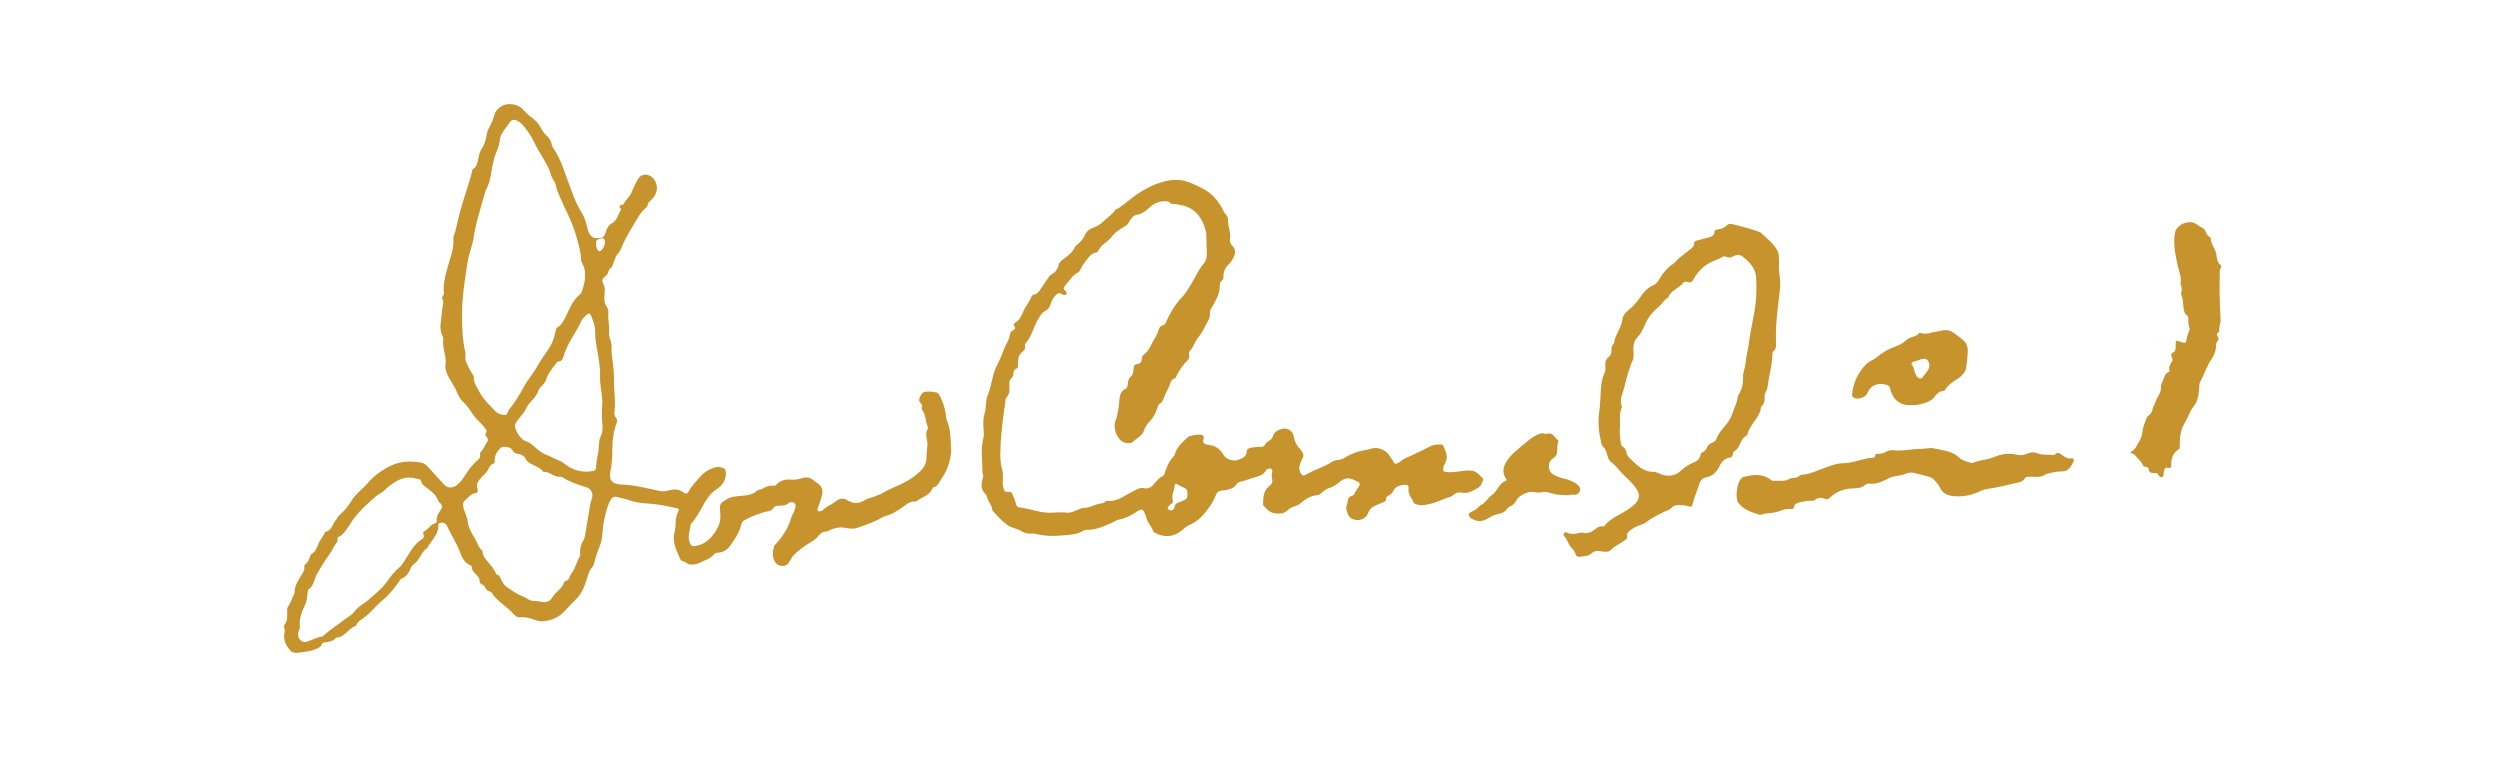 <?xml version="1.0" encoding="utf-8"?>
<!-- Generator: Adobe Illustrator 27.9.0, SVG Export Plug-In . SVG Version: 6.00 Build 0)  -->
<svg version="1.1" id="Layer_1" xmlns="http://www.w3.org/2000/svg" xmlns:xlink="http://www.w3.org/1999/xlink" x="0px" y="0px"
	 viewBox="0 0 612 185.4" style="enable-background:new 0 0 612 185.4;" xml:space="preserve">
<style type="text/css">
	.st0{fill:#C7932C;}
</style>
<g>
	<path class="st0" d="M232.8,109.5c0.2,2.5-0.7,5.4-2.5,8c-0.5,0.7-0.8,1.6-1.8,1.8c-0.1,0-0.2,0.1-0.2,0.2c-0.7,1.8-2.6,2.2-4,3.2
		c0,0-0.1,0.1-0.2,0.1c-1.5-0.2-2.4,0.9-3.5,1.6c-1.2,0.8-2.4,1.6-3.8,1.9c-0.4,0.1-0.7,0.3-1.1,0.5c-1.9,1.1-4,1.8-6.1,2.5
		c-0.7,0.2-1.5,0.1-2.2,0c-1.7-0.4-3.2-0.1-4.7,0.7c-0.1,0-0.2,0.1-0.2,0.1c-1.3-0.1-1.9,0.8-2.6,1.6c-0.5,0.5-1.1,0.8-1.7,1.2
		c-1.4,0.9-2.8,1.8-4,3.1c-0.5,0.6-0.8,1.4-1.3,2c-0.7,0.8-2.2,0.7-2.9-0.1c-1.1-1.3-0.9-2.7-0.5-4.2c0.1-0.2,0.2-0.4,0.4-0.5
		c1.7-1.9,3.1-4,3.8-6.5c0.3-0.9,0.9-1.6,1-2.5c0-0.4,0.2-0.8-0.3-1.1c-0.4-0.2-0.9-0.3-1.3,0c-0.7,0.7-1.6,0.7-2.5,0.7
		c-0.6,0-1.1,0.2-1.4,0.7c-0.2,0.3-0.5,0.5-0.9,0.6c-2.1,0.4-4.1,1.2-6,2.2c-0.4,0.2-0.7,0.5-0.8,1c-0.5,2.1-1.7,3.8-2.9,5.5
		c-0.7,0.9-1.7,1.4-2.8,1.5c-0.4,0-0.7,0.1-1,0.4c-0.5,0.6-1.1,1-1.8,1.3c-1.1,0.4-2.1,1.2-3.5,1.2c-0.5,0-0.9,0-1.3-0.3
		c-0.3-0.2-0.6-0.4-1-0.5c-0.2-0.1-0.5-0.1-0.6-0.4c-0.9-2.1-2.1-4.1-1.5-6.6c0.2-0.8,0.3-1.6,0.3-2.4c0-0.9,0.2-1.9,0.6-2.7
		c0.3-0.5,0.2-0.8-0.4-0.9c-1.8-0.4-3.6-0.8-5.5-1s-4-0.2-5.9-0.9c-1-0.4-2-0.5-3-0.8c-0.9-0.3-1.4,0.1-1.8,0.8
		c-0.9,1.7-1.2,3.5-1.6,5.3c-0.4,2-0.2,4-1,5.9c-0.5,1.3-1,2.6-1.3,4c-0.1,0.5-0.4,1.1-0.8,1.5c-0.6,0.7-0.7,1.6-1,2.4
		c-0.6,2-1.4,4-3,5.4c-0.7,0.7-1.4,1.4-2.1,2.2c-1.6,1.9-3.6,2.8-6,2.9c-0.6,0-1.2-0.2-1.8-0.4c-1.1-0.4-2.2-0.7-3.5-0.6
		c-0.8,0.1-1.3-0.5-1.7-0.9c-1.2-1.4-2.8-2.3-4.1-3.7c-0.4-0.4-0.8-0.8-1-1.2c-0.1-0.3-0.3-0.4-0.6-0.5c-0.6-0.2-1-0.5-1.2-1.1
		c-0.1-0.3-0.4-0.5-0.7-0.6c-0.4-0.2-0.6-0.5-0.6-0.9c0-0.7-0.4-1.1-0.9-1.6s-1-1-1-1.7c0-0.2-0.1-0.4-0.3-0.5
		c-1.6-0.6-2.2-2.2-2.7-3.5c-0.8-2.1-2.1-4-3-6c-0.3-0.8-1-1.1-1.7-0.9c-0.3,0.1-0.6,0.2-0.5,0.6c0.1,1.6-0.9,2.8-1.7,4
		c-0.3,0.5-0.7,0.9-0.9,1.4c0,0.1,0,0.1-0.1,0.1c-1.5,1-1.8,3-3.3,4c-0.4,0.3-0.6,0.6-0.8,1.1c-0.4,1-1,1.9-2.1,2.4
		c-0.3,0.1-0.5,0.3-0.6,0.6c-1.2,1.7-2.5,3.4-4.1,4.7c-1.5,1.2-2.7,2.8-4.2,4c-0.8,0.7-2,1.1-2.3,2.2c0,0,0,0.1-0.1,0.1
		c-1.8,0.6-2.6,2.7-4.7,2.9c-0.1,0-0.2,0-0.2,0.1c-0.8,0.9-1.9,0.9-2.9,1.1c-0.3,0.1-0.5,0.2-0.6,0.5c-0.1,0.6-0.6,0.7-1,0.9
		c-1.6,0.8-3.2,0.9-4.9,1.1c-0.9,0.1-1.5-0.2-2.1-1c-1-1.3-1.4-2.6-1-4.2c0.1-0.3-0.1-0.6-0.1-0.9c-0.1-0.3-0.1-0.5,0-0.7
		c0.9-1.1,0.7-2.3,0.7-3.5c0-0.3,0-0.7,0.2-1c0.7-0.8,0.8-1.9,1.4-2.8c0.1-0.2,0.2-0.4,0.2-0.6c0-2,1.2-3.4,2.1-5
		c0.2-0.4,0.4-0.7,0.3-1.2c-0.1-0.3,0-0.5,0.2-0.7c0.6-0.5,1-1.2,1.2-2c0.1-0.2,0.2-0.5,0.4-0.6c1-0.6,1.3-1.6,1.7-2.6
		c0.4-1,1.2-1.7,1.5-2.6c0-0.1,0.1-0.2,0.2-0.2c1.6-0.4,1.7-2,2.6-3c0.3-0.4,0.5-0.9,0.9-1.2c1.3-1.1,2.2-2.4,3.1-3.8
		c1-1.5,2.5-2.5,3.6-3.8c1.6-1.9,3.5-3.3,5.8-4.4c2.5-1.2,5-1.2,7.6-0.7c0.4,0.1,0.7,0.3,1.1,0.6c1.5,1.6,2.9,3.2,4.4,4.8
		c0.9,0.9,2.1,0.8,3.1,0c1.5-1.2,2.2-3,3.4-4.4c0.4-0.4,0.7-0.8,1.1-1.2c0.6-0.5,1.4-1,1.1-2c-0.1-0.2,0.2-0.4,0.3-0.6
		c0.7-0.7,0.9-1.6,1.5-2.4c0.3-0.4,0.1-0.8-0.2-1.2c-0.2-0.2-0.4-0.6-0.2-0.8c0.5-0.6,0.1-0.9-0.2-1.3c-0.8-1.2-2.1-2.1-2.9-3.3
		c-0.7-1.1-1.5-2.3-2.4-3.1c-1-0.9-1.4-2.1-1.9-3.2c-0.9-1.8-2.3-3.3-2.5-5.4v-0.1c0.5-2.3-0.8-4.4-0.5-6.6c0-0.2,0-0.5-0.1-0.7
		c-1.1-2-0.3-4.1-0.2-6.2c0-1.1,0.7-2.2,0-3.3c0-0.1,0-0.2,0-0.2c0.7-0.6,0.4-1.4,0.4-2.1c0.1-2.5,0.9-4.9,1.6-7.3
		c0.5-1.5,0.9-3.1,0.8-4.7c-0.1-0.9,0.5-1.7,0.6-2.6c0.3-1.4,0.7-2.7,1-4.1c0.9-3.4,2.2-6.7,3-10.1c0-0.2,0.1-0.4,0.3-0.5
		c0.9-0.6,1-1.6,1.2-2.6c0.2-0.9,0.4-1.7,0.9-2.4c0.6-0.9,0.9-2,1.1-3.1c0.1-0.7,0.3-1.3,0.6-1.9c0.6-1,1-2,1.3-3.1
		c0.4-1.5,1.9-2.6,3.4-2.7c1.6-0.1,2.9,0.4,3.9,1.6c0.7,0.8,1.6,1.5,2.4,2.1c0.5,0.4,0.9,0.8,1.2,1.3c0.6,0.9,1.1,2,1.9,2.7
		c0.7,0.6,1.2,1.4,1.3,2.4c0.1,0.3,0.3,0.6,0.5,0.9c1.5,2.2,2.3,4.7,3.2,7.2c1.1,2.9,2,5.9,3.7,8.5c0.6,1,0.9,2.1,1.2,3.2
		c0.1,0.5,0.2,0.9,0.4,1.4c0.3,0.9,1.1,1.5,1.7,1.5c1.9,0,2-0.1,2.5-1.5c0.3-1,0.7-1.7,1.6-2.2c1.2-0.7,1.4-2.1,2.1-3.2
		c0-0.1,0-0.3,0-0.3c-0.7-0.6-0.2-0.9,0.4-1c0.1,0,0.3-0.1,0.3-0.2c0.5-1.1,1.5-1.7,1.9-2.8c0.5-1.1,1-2.3,1.6-3.3
		c0.4-0.7,1.3-1.2,2.2-1c1.1,0.2,1.8,1,2.2,2c0.6,1.7-0.1,3.1-1.3,4.3c-0.4,0.3-0.7,0.6-0.8,1.2c0,0.2-0.1,0.3-0.2,0.4
		c-1.5,1.2-2.4,3-3.3,4.5c-0.8,1.3-1.6,2.7-2.3,4.1c-0.5,1.1-0.7,2.1-1.6,3c-0.4,0.4-0.5,1.1-0.8,1.7c-0.3,0.7-0.3,1.4-1.1,1.9
		c-0.1,0.1-0.2,0.3-0.2,0.4c-0.1,0.6-0.4,1.1-0.9,1.4c-0.7,0.5-0.8,1.1-0.4,1.8c0.4,0.7,0.4,1.4,0.3,2.3c-0.1,1.2-0.2,2.3,0.6,3.4
		c0.5,0.7,0.3,1.6,0.3,2.4c0.1,1.4,0.3,2.7,0.2,4.1c0,0.5,0.1,1,0.3,1.5c0.4,0.9,0.3,1.9,0.3,2.9c0.2,2.1,0.6,4.2,0.6,6.4
		c-0.1,2.8,0.5,5.6,0.1,8.4c-0.1,0.5,0.1,1,0.4,1.4c0.3,0.3,0.3,0.7,0.2,1.1c-0.8,2.1-1.1,4.2-1.1,6.5c0,1.9-0.1,3.8-0.5,5.6
		c-0.4,2,0.5,3,2.5,3.1c3.3,0.1,6.4,0.9,9.6,1.6c0.6,0.1,1.1,0.1,1.7,0c1.5-0.5,2.9-0.6,4.2,0.4c0.5,0.4,0.9,0.2,1.2-0.3
		c0.7-1.4,1.9-2.5,2.9-3.7c1-1.1,2.2-1.8,3.6-2.2c0.7-0.2,1.3,0,2,0.2c0.5,0.2,0.5,0.6,0.6,1c0.1,1.8-0.8,3.2-2.2,4.1
		c-1.9,1.2-2.8,3-3.8,4.8c-0.7,1.2-1.4,2.4-2.3,3.5c-0.1,0.1-0.3,0.2-0.3,0.4c-0.2,1.5-0.9,3-0.2,4.6c0.2,0.5,0.6,0.8,1.1,0.7
		c1.3-0.2,2.4-0.6,3.5-1.6s1.8-2.1,2.4-3.4c0.5-1.1,0.5-2.2,0.4-3.4c-0.2-1.9,0-2.1,1.6-3.1c1.4-0.8,2.9-0.7,4.4-0.9
		c1-0.1,2-0.3,2.8-1c0.3-0.3,0.7-0.4,1.1-0.5c0.1,0,0.1,0,0.2,0c1-0.7,2-1,3.2-0.9c0.3,0,0.5-0.3,0.7-0.5c0.9-0.8,2-1.1,3.1-1
		c0.9,0.1,1.9,0,2.8-0.3c1.1-0.4,2.2-0.3,3.1,0.6c0.2,0.2,0.5,0.3,0.7,0.5c1.3,0.8,1.6,2,1.1,3.5c-0.3,0.9-0.5,1.8-0.9,2.6
		c-0.1,0.2-0.1,0.5,0,0.7c0.2,0.3,0.5,0.2,0.8,0.1c0.1,0,0.2,0,0.3-0.1c0.9-1,2.2-1.4,3.2-2.2c1-0.8,2-1,3-0.3
		c1.4,0.8,2.6,0.9,4.1,0c0.9-0.6,2.1-0.7,3.1-1.2c0.3-0.2,0.7-0.2,1-0.4c2.8-1.7,6-2.5,8.5-4.6c1.2-1,2.6-2.2,2.6-4.1
		c0-1,0.1-2,0.2-2.9c0-0.4,0.1-0.7,0-1.1c-0.2-1.1-0.5-2.1,0.1-3.2c0.1-0.1,0.1-0.4,0-0.6c-0.6-1.3-0.4-2.8-1.3-4
		c-0.2-0.3-0.2-0.5-0.1-0.8c0.1-0.3,0-0.6-0.2-0.8c-0.5-0.4-0.6-0.9-0.4-1.4c0.3-0.7,0.6-1.4,1.5-1.5s1.8,0,2.7,0.2
		c0.4,0.1,0.5,0.4,0.7,0.7c1,1.8,1.5,3.8,1.7,5.9C232.6,104.6,232.7,106.7,232.8,109.5z M143.2,67.5c0.1-1-0.1-2-0.6-2.9
		c-0.2-0.4-0.4-0.8-0.4-1.2c0.1-1.4-0.4-2.6-0.7-4c-0.6-2.5-1.5-4.9-2.6-7.2c-0.6-1.2-1.2-2.5-1.7-3.7c-0.5-1.1-1-2.2-1.2-3.4
		c-0.1-0.3-0.2-0.6-0.4-0.8c-0.4-0.6-0.7-1.3-0.9-2c-0.2-0.6-0.4-1.2-0.7-1.7c-1.1-2.1-2.5-4.1-3.5-6.3c-0.7-1.4-1.7-2.7-2.7-3.9
		c-0.3-0.3-0.7-0.6-1.1-0.8c-0.9-0.5-1.6-0.3-2.1,0.6c-0.2,0.4-0.5,0.7-0.7,1c-0.8,1-1.5,2-1.6,3.4c-0.1,1-0.5,2-0.9,2.9
		c-0.2,0.5-0.4,1.1-0.5,1.6c-0.7,2.4-0.6,5-1.9,7.3c0,0.1,0,0.2-0.1,0.2c-1.1,3.9-2.4,7.8-3,11.8c-0.3,1.9-1.1,3.7-1.4,5.6
		c-0.7,4.3-1.4,8.7-1.4,13.1c0,3.1,0.1,6.1,0.8,9.1c0.2,0.8-0.2,1.7,0.2,2.4c0.5,1,0.9,2,1.5,2.9c0.2,0.3,0.4,0.5,0.4,0.8
		c-0.1,1.5,0.8,2.5,1.4,3.7c1,1.9,2.6,3.3,4,4.8c0.6,0.6,1.5,0.7,2.2,0.8c0.6,0.1,0.6-0.7,0.9-1.1c0,0,0,0,0-0.1
		c1.5-1.8,2.8-3.9,3.9-6c0.9-1.6,2.1-2.9,3-4.5c0.8-1.5,1.8-2.8,2.7-4.2c1-1.4,1.6-2.9,1.9-4.6c0.1-0.4,0.2-0.8,0.5-1
		c1-0.6,1.5-1.6,2-2.6c0.9-1.8,1.5-3.6,3-5c0.4-0.4,0.9-0.7,1-1.3C142.9,69.9,143.3,68.7,143.2,67.5z M123.6,109.4
		c-0.6-0.1-1,0.1-1.4,0.6c-0.7,0.8-1.1,1.6-1.1,2.7c0,0.3,0.1,0.7-0.3,0.8c-0.7,0.2-1,0.8-1.3,1.4c-0.3,0.7-0.9,1.2-1.4,1.7
		c-0.8,0.9-1.7,1.7-1.2,3.1c0.1,0.4,0.1,0.9-0.4,1c-1.2,0.1-1.8,1.1-2.7,1.8c-0.5,0.4-0.5,0.9-0.4,1.5c0.2,1.3,1,2.4,1.1,3.7
		c0.2,1.6,1,2.9,1.8,4.2c0.6,1,0.8,2.2,1.8,2.9c0,1.1,0.6,1.9,1.2,2.6c0.9,1,1.7,1.9,2.2,3.2c1,0.2,1,1.1,1.4,1.7
		c0.3,0.4,0.5,0.9,0.9,1.2c1.4,1,2.8,2,4.4,2.6c0.8,0.3,1.4,1,2.3,1c0.7,0,1.4,0.1,2,0.2c1.3,0.3,2.2-0.1,2.8-1.2
		c0.8-1.3,2.4-2,2.8-3.6c0-0.1,0.3-0.2,0.4-0.3c0.6-0.1,0.8-0.5,1-1.1c0.1-0.3,0.3-0.6,0.5-0.9c0.9-1.2,1.2-2.8,2-4.1
		c0.1-0.2,0-0.4,0-0.7c0-0.9,0.1-1.9,0.6-2.7c0.4-0.6,0.6-1.3,0.7-2.1c0.4-2.4,0.8-4.8,1.2-7.2c0.1-0.4,0.2-0.8,0.3-1.1
		c0.6-1.4,0-2.7-1.5-3.1c-1.9-0.6-3.8-1.2-5.5-2.3c-0.2-0.1-0.4-0.2-0.6-0.2c-1.6,0.2-2.6-1.3-4.1-1.2c-0.1,0-0.2-0.1-0.3-0.2
		c-0.4-0.7-1.2-0.9-1.9-1.3s-1.7-0.7-2.1-1.5c-0.5-0.9-1.1-1.3-2.1-1.4c-0.5-0.1-0.9-0.3-1.2-0.8
		C125.3,109.8,124.6,109.4,123.6,109.4z M99.9,116.9c-1.8,0.1-3.4,1.1-5,2.4c-0.4,0.3-0.8,0.8-1.2,1.1c-0.6,0.4-1.3,0.7-1.8,1.2
		c-2.2,1.9-4.4,3.9-6,6.4c-0.9,1.3-1.6,2.8-3.1,3.5c-0.1,0-0.2,0.1-0.2,0.2c0.3,1-0.6,1.5-0.9,2.2c-0.5,1.1-1.2,2-1.9,3
		c-0.8,1.2-1.6,2.5-2.3,3.8c-0.6,1.2-0.7,2.8-2,3.6c-0.2,0.1-0.1,0.5-0.2,0.7c-0.1,1-0.1,2-0.6,3c-0.8,1.7-1.5,3.4-1.3,5.3
		c0.1,0.5-0.3,1.1-0.4,1.6c-0.3,1.3,0.9,2.6,2.1,2.2c1.3-0.4,2.4-1.1,3.8-1.3c0.1,0,0.3-0.1,0.4-0.3c1.7-1.5,3.6-2.7,5.4-4.1
		c0.7-0.5,1.5-0.9,2-1.6c1-1.4,2.6-2.1,3.9-3.3s2.8-2.3,3.9-3.8c1-1.4,2-2.8,3.4-3.9c0.3-0.2,0.4-0.6,0.7-0.9c1.5-2.1,2.5-4.6,4.8-6
		c0.4-0.2,0.4-0.6,0.3-1c-0.1-0.3-0.2-0.6,0.1-0.8c1-0.5,1.6-1.7,2.7-2c0.2-0.1,0.4-0.1,0.4-0.5c-0.1-1.1,0.4-2,1-2.8
		c0.5-0.6,0.4-1.1-0.1-1.6c-0.3-0.2-0.5-0.5-0.6-0.8c-0.5-1.3-1.6-2.1-2.6-2.9c-0.6-0.5-1.3-0.8-1.5-1.7c0-0.3-0.3-0.4-0.5-0.5
		C101.7,117.1,100.9,116.9,99.9,116.9z M145.7,81.5c0.1-1.6-0.5-2.9-1-4.2c-0.3-0.7-0.6-0.7-1.1-0.2c-0.5,0.4-0.9,0.8-1.2,1.3
		c-1.3,3-3.5,5.5-4.4,8.7c-0.2,0.7-0.4,1.4-1.4,1.4c-0.2,0-0.3,0.3-0.5,0.5c-0.9,1.2-1.9,2.3-2.4,3.9c-0.2,0.6-0.6,1.1-1.1,1.6
		c-0.3,0.3-0.5,0.5-0.7,0.9c-0.4,1.2-1.2,2.2-2,3c-0.6,0.6-1,1.3-1.3,2c-0.1,0.2-0.3,0.4-0.4,0.6c-0.6,0.8-1.3,1.6-1.9,2.5
		c-0.2,0.3-0.3,0.7-0.2,1.1c0.3,1.2,1,2.3,2,3.1c0.4,0.3,1,0.4,1.5,0.7c1.5,1,2.5,2.4,4.3,3c1,0.4,2,1,3.1,1.4
		c0.3,0.1,0.6,0.3,0.9,0.5c2.1,1.8,4.5,2.5,7.3,2c0.4-0.1,0.7-0.3,0.7-0.7c0-1.4,0.4-2.8,0.6-4.2c0.2-1.2,0-2.6,0.6-3.7
		c0.4-0.8,0.4-1.6,0.4-2.5c-0.2-1.6-0.2-3.2-0.1-4.8c0.1-1,0-2-0.1-2.9c-0.2-1.6-0.5-3.1-0.4-4.7c0.1-1.2-0.2-2.5-0.3-3.7
		C146.3,85.9,145.7,83.7,145.7,81.5z M148.1,59.3c0-0.8-0.3-1.1-1.1-0.9c-0.5,0.1-1,0.3-1.1,0.9c0,0.8,0,1.5,0.6,2.1
		c0.2,0.2,0.5,0.1,0.7-0.1C147.7,60.7,148.1,60.1,148.1,59.3z"/>
	<path class="st0" d="M285.7,49.3c-1.7-0.2-3.1,0.4-4.3,1.5c-0.9,0.8-1.8,1.6-3.2,1.8c-0.9,0.2-1.5,1.1-1.9,1.9
		c-0.3,0.5-0.6,0.8-1.1,1c-1.1,0.7-2.2,1.3-3,2.4c-0.4,0.6-1.1,1.1-1.7,1.6c-0.7,0.5-1.2,1.1-1.6,1.8c-0.1,0.2-0.3,0.5-0.5,0.5
		c-1.5,0.2-2.1,1.6-2.9,2.5c-0.5,0.6-0.8,1.3-1.2,2c-0.1,0.1-0.1,0.2-0.2,0.3c-1.6,0.7-2.4,2.3-3.5,3.5c-0.3,0.4-0.3,0.7,0.1,1
		c0.3,0.2,0.6,0.6,0.3,0.9c-0.3,0.4-0.7,0.2-1.1,0c-0.6-0.4-1-0.2-1.4,0.2c-0.6,0.6-1,1.3-1.3,2.2c-0.2,0.8-0.6,1.3-1.3,1.7
		c-0.8,0.4-1.2,1.1-1.7,1.9c-1.2,2-1.6,4.3-3.1,6c-0.1,0.1-0.2,0.3-0.2,0.5c0.3,0.9-0.3,1.3-0.8,1.8c-0.9,0.8-0.9,1.9-0.9,3
		c0,0.5,0,0.8-0.5,1c-0.4,0.2-0.6,0.5-0.6,1s-0.2,1.1-0.6,1.4c-0.4,0.3-0.4,0.8-0.4,1.3c0,1.2,0.2,2.4-0.8,3.4
		c-0.1,0.1-0.1,0.2-0.1,0.3c-0.6,4.1-1.2,8.3-1.3,12.5c-0.1,1.6,0,3.1,0.4,4.7c0.5,1.4-0.1,3,0.3,4.4c0.3,1,0.4,1.2,1.4,1.1
		c0.4,0,0.7,0.1,0.8,0.5c0.3,0.8,0.7,1.5,0.9,2.4c0.1,0.5,0.3,0.8,0.8,0.9c2.7,0.3,5.3,1.5,8.1,1.3c1.2-0.1,2.4-0.1,3.7,0
		c1.1,0.1,2.2-0.7,3.3-1c0.2-0.1,0.3-0.2,0.5-0.2c1.5,0.2,2.7-0.8,4.1-1c0.5-0.1,1.1-0.1,1.5-0.6c0.1-0.1,0.2-0.1,0.3-0.1
		c2.7,0.3,4.5-1.5,6.7-2.5c0.8-0.4,1.5-0.8,2.4-0.6c0.9,0.2,1.6-0.1,2.3-0.9c0.7-0.8,1.3-1.7,2.3-2.1c0.3-0.1,0.3-0.4,0.4-0.7
		c0.5-1.5,1.1-2.9,2.2-4.1c0.1-0.1,0.3-0.3,0.3-0.5c0.5-1.8,1.9-3,3.2-4.2c0.4-0.4,3-0.8,3.5-0.5s0.4,0.7,0.3,1.1
		c-0.2,0.7,0.1,1.1,0.8,1.2c0.1,0,0.2,0.1,0.3,0.1c1.8,0.1,3,1,3.9,2.6c0.5,0.9,2.4,1.5,3.4,1.1s2.1-0.6,2.2-2.1
		c0-0.6,0.5-0.8,1.1-0.9c0.8-0.1,1.5-0.3,2.3-0.2c0.5,0,0.9-0.1,1.1-0.6c0.2-0.4,0.6-0.7,1-0.9c0.5-0.3,0.8-0.7,1-1.3
		c0.2-0.9,1.6-1.7,2.8-1.7c1,0,2,0.8,2.2,1.9c0.2,1.3,0.8,2.4,1.7,3.3c0.6,0.7,0.9,1.4,0.4,2.2c-0.3,0.5-0.4,1-0.6,1.5
		c-0.2,0.6-0.2,1.2,0.1,1.8c0.5,1,0.7,1,1.7,0.4c0.9-0.5,1.8-0.9,2.8-1.3c0.9-0.4,1.9-0.8,2.7-1.3c0.6-0.4,1.3-0.8,2.1-0.8
		c0.9-0.1,1.5-0.5,2.2-0.9c1-0.6,2.1-1,3.3-1.3c1-0.2,2.1-0.4,3.1-0.7c1.1-0.3,3.1,0.6,3.7,1.5c0.4,0.7,0.9,1.2,1.3,2
		c0.3,0.6,0.9,0.2,1.3,0c0.6-0.4,1-0.9,1.7-1.1c1.9-0.9,3.8-1.7,5.6-2.7c0.9-0.5,1.8-0.6,2.8-0.6c0.4,0,0.7,0.1,0.8,0.5
		c0.6,1.4,1.2,2.7,0.3,4.2c0,0,0,0.1-0.1,0.2c-0.7,1.7-0.5,1.8,1.3,1.9c1.7,0,3.4-0.5,5.1-0.4c1.3,0,2.1,1,2.9,1.8
		c0.3,0.2,0.1,0.6,0,1c-0.3,0.7-0.7,1.3-1.4,1.6c-1.1,0.6-2.2,1.3-3.7,1c-0.8-0.2-1.6,0.1-2.2,0.7c-0.6,0.5-1.5,0.5-2.2,0.9
		c-1.5,0.6-3,1.2-4.6,1.4c-0.7,0.1-1.3,0.1-1.9-0.1c-0.4-0.1-0.8-0.2-0.9-0.6c-0.4-1-1.3-1.8-1.2-3.1c0.1-1-0.2-1.2-1.2-1.1
		c-1.1,0.1-2.1,0.5-2.6,1.6c-0.2,0.4-0.5,0.7-0.9,0.9c-0.5,0.2-0.8,0.5-0.8,1c0,0.4-0.3,0.6-0.6,0.7c-0.7,0.3-1.4,0.6-2.1,0.9
		s-1.3,0.8-1.6,1.6c-0.6,1.8-2.6,2.4-4.2,1.5c-0.8-0.5-1-1.4-1.2-2.2c-0.2-0.7,0.3-1.3,0.3-2c0.1-0.8,0.5-1.2,1.2-1.4
		c0.1,0,0.3-0.2,0.4-0.3c0.3-0.7,0.8-1.4,1.2-2c0.3-0.4,0.2-0.8-0.2-1c-1.2-0.6-2.3-1.3-3.7-0.6c-0.3,0.2-0.6,0.3-0.9,0.6
		c-0.8,0.7-1.6,1.2-2.6,1.5c-0.8,0.2-1.4,0.9-2.1,1.4c-0.2,0.1-0.3,0.3-0.6,0.3c-1.8,0.1-3.2,1.1-4.5,2.2c-0.2,0.2-0.5,0.3-0.8,0.4
		c-0.8,0.2-1.6,0.6-2.2,1.2c-0.8,0.7-1.7,0.8-2.7,0.7c-1.3-0.1-2.1-0.8-2.9-1.7c-0.2-0.2-0.3-0.3-0.3-0.6c0-1.7,0.1-3.3,1.6-4.5
		c0.6-0.4,0.8-1,0.6-1.8c-0.1-0.5-0.1-1,0-1.5c0.1-0.3,0.1-0.6-0.2-0.8c-0.3-0.2-0.6-0.1-0.9,0c-0.1,0.1-0.2,0.1-0.3,0.2
		c-0.8,1.6-2.5,1.7-4,2.2c-0.8,0.3-1.7,0.6-2.6,0.8c-0.2,0.1-0.4,0.1-0.5,0.3c-0.9,1.5-2.4,1.6-3.9,1.8c-0.8,0.1-1.1,0.4-1.4,1.2
		c-0.8,2-2.1,3.7-3.5,5.2c-0.9,0.9-1.9,1.6-3.1,2.1c-0.6,0.2-1,0.7-1.5,1.1c-2.1,1.8-4.5,2-6.8,0.7c-0.2-0.1-0.4-0.2-0.4-0.4
		c-0.4-1.2-1.5-2.1-1.7-3.4c0-0.2-0.1-0.3-0.2-0.5c-0.5-1.5-0.9-1.7-2.2-0.8c-1.3,0.9-2.7,1.6-4.3,1.9c-0.6,0.1-1.2,0.6-1.8,0.8
		c-2,0.9-4,1.8-6.3,1.7c-0.1,0-0.3,0-0.4,0.1c-1.8,1.2-3.8,1.1-5.8,1.3s-4,0.1-6-0.4c-0.3-0.1-0.7-0.1-1-0.1
		c-0.9,0.1-1.8-0.1-2.6-0.6c-1.1-0.7-2.4-0.7-3.4-1.5c-1.4-1-2.5-2.2-3.6-3.5l-0.1-0.1c0-1.3-1.1-2.1-1.3-3.3c0-0.2-0.1-0.4-0.3-0.6
		c-1.1-1-1.2-2.2-0.8-3.6c0.2-0.6,0.3-1.1,0-1.6c0,0,0-0.1,0-0.2c0-2.7-0.5-5.5,0.2-8.2c0.2-0.7,0.1-1.3,0.1-2
		c-0.1-1.4-0.2-2.8,0.2-4.1c0.5-1.5,0.2-3.2,0.8-4.6c0.9-2.1,1-4.4,1.9-6.5c0.6-1.3,1.3-2.6,1.8-4c0.5-1.6,1.6-2.9,1.8-4.6
		c0-0.4,0.5-0.6,0.8-0.8c0.4-0.3,0.6-0.5,0.2-1c-0.3-0.3-0.1-0.6,0.2-0.8c1-0.6,1.5-1.5,1.9-2.5c0.5-1.4,1.6-2.5,2.1-3.9
		c0.1-0.2,0.3-0.4,0.6-0.5c0.8-0.1,1.2-0.7,1.6-1.3c0.7-1,1.4-2,2.1-3.1c0.4-0.6,1.2-0.7,1.6-1.3c0.3-0.4,0.6-0.8,0.7-1.3
		c0.1-0.9,0.8-1.4,1.4-1.8c1.1-0.8,2.1-1.6,2.7-2.9c0.1-0.3,0.4-0.4,0.6-0.6c0.7-0.6,1.3-1.2,1.7-2.1c0.4-1,1.2-1.7,2.2-2
		c0.9-0.3,1.6-0.8,2.3-1.4c1-1,2.2-1.7,3-2.9c0.1-0.2,0.3-0.3,0.5-0.3c1-0.5,1.9-1.3,2.8-2c2.7-2.2,5.7-4,9.2-4.8
		c2.3-0.5,4.4-0.3,6.5,0.7c0.9,0.4,1.8,0.8,2.7,1.3c2.2,1.2,3.7,3.1,4.8,5.3c0.1,0.3,0.3,0.5,0.5,0.8s0.6,0.7,0.6,1.1
		c-0.1,1.8,0.8,3.4,0.5,5.2c-0.1,0.5,0.1,1,0.5,1.4c0.8,0.7,0.9,1.6,0.5,2.6c-0.3,0.7-0.7,1.4-1.3,2c-0.9,0.8-1.3,1.8-1.3,3
		c0,0.4-0.1,0.8-0.4,1c-0.5,0.4-0.5,0.9-0.5,1.5c-0.1,2-1.1,3.6-2.1,5.3c-0.2,0.3-0.3,0.6-0.3,1c0,0.8-0.1,1.5-0.5,2.1
		c-0.8,1.5-1.5,3-2.6,4.3c-0.4,0.5-0.6,1.1-0.9,1.6c-0.2,0.3-0.3,0.7-0.6,1c-0.5,0.4-0.6,0.9-0.5,1.5c0.1,0.5-0.1,0.9-0.4,1.2
		c-1.1,1.1-2,2.4-2.7,3.8c-0.1,0.2-0.2,0.6-0.4,0.6c-1,0.3-1.1,1.2-1.4,2c-0.5,1-1,2-1.4,3.1c-0.2,0.4-0.4,0.9-0.9,1.1
		c-0.3,0.2-0.4,0.5-0.5,0.8c-0.4,1.3-1,2.6-2,3.6c-0.6,0.6-1.1,1.4-1.4,2.3c-0.2,0.6-0.6,1-1.1,1.4s-1.1,0.8-1.6,1.3s-2,0.3-2.7-0.2
		c-1.3-0.9-2.1-3.4-1.6-4.8c0.6-1.6,0.9-3.4,1-5.1c0.1-1.1,0.2-2.3,1.5-2.9c0.5-0.2,0.6-1,0.6-1.5c0.1-0.6,0.2-1.1,0.7-1.5
		c0.6-0.5,0.6-1.2,0.7-1.9c0-0.7,0.2-1.1,1-1.2c0.6-0.1,1-0.5,1-1.2c0-0.4,0.2-0.9,0.5-1.1c1.4-1,1.8-2.6,2.7-4
		c0.4-0.6,0.7-1.3,0.9-2c0.2-0.6,0.5-1.1,1.2-1.2c0.3-0.1,0.5-0.4,0.6-0.7c1-2.2,2.2-4.3,3.9-6.1c0.9-0.9,1.5-2,2.2-3.1
		c1.1-1.7,1.8-3.6,3.1-5.1c0.8-0.9,0.9-2.1,0.8-3.2c0-1.3-0.1-2.6-0.1-4c0-0.4-0.1-0.8-0.2-1.2c-1.4-4.5-3.9-6.1-8.4-6.3
		C286.1,49.3,285.9,49.3,285.7,49.3z M290.7,120.7c0-0.5-0.1-1-0.8-1.3c-0.6-0.2-1.1-0.5-1.6-0.8c-0.3-0.2-0.6-0.3-0.7,0.1
		c-0.1,1.3-0.9,2.4-0.5,3.8c0.1,0.4,0,0.6-0.3,0.8c-0.3,0.2-0.5,0.4-0.7,0.6s-0.4,0.4-0.1,0.7c0.2,0.3,0.5,0.4,0.9,0.3
		c0.3-0.1,0.6-0.4,0.6-0.7c0.1-1.1,1.1-1.2,1.8-1.5C290.5,122.2,290.7,122.1,290.7,120.7z"/>
	<path class="st0" d="M435.5,64.7c-0.1,0.8,0,1.5,0.1,2.3c0.5,2.8-0.1,5.5-0.4,8.3c-0.3,2.9-0.6,5.8-0.4,8.7c0,0.7,0,1.4-0.6,1.9
		c-0.3,0.2-0.3,0.6-0.3,0.9c-0.1,1.8-0.4,3.6-0.8,5.4c-0.3,1.3-0.2,2.8-1,4.1c-0.1,0.2-0.1,0.5-0.1,0.7c0,0.9,0,1.8-0.8,2.5
		c-0.1,0-0.1,0.1-0.1,0.2c-0.3,2.6-2.8,4.2-3.3,6.6c0,0.1-0.1,0.3-0.2,0.3c-1.7,0.8-1.5,3.1-3.1,3.9c-0.2,0.1-0.3,0.5-0.3,0.8
		c-0.1,0.4-0.3,0.7-0.7,0.7c-1.3,0.2-2.1,1.1-2.6,2.2c-0.7,1.5-1.8,2.4-3.4,2.7c-0.8,0.2-1.2,0.7-1.5,1.5c-0.5,1.8-1.3,3.4-1.7,5.2
		c-0.1,0.4-0.3,0.5-0.7,0.4c-0.5-0.1-1-0.3-1.6-0.3c-1-0.1-2.1-0.2-2.9,0.7c-0.4,0.4-1,0.6-1.5,0.8c-1.8,0.8-3.4,1.7-5,2.9
		c-0.3,0.2-0.7,0.3-1,0.4c-1,0.3-1.8,0.8-2.6,1.4c-0.5,0.4-0.8,0.8-0.7,1.4c0.1,0.5-0.2,0.7-0.6,1c-1.1,0.8-2.4,1.3-3.3,2.3
		c-0.6,0.6-1.5,0.5-2.3,0.4c-0.9-0.2-1.7-0.3-2.5,0.5c-0.8,0.7-2,0.7-3.1,0.8c-0.5,0-0.7-0.3-0.8-0.7c-0.2-0.6-0.6-1.1-1-1.5
		c-0.8-0.8-1-2.1-1.8-2.9c-0.2-0.2-0.2-0.5,0-0.7c0.2-0.3,0.5-0.2,0.7-0.1c0.9,0.4,1.9,0.4,2.8,0.1c0.3-0.1,0.7-0.2,1-0.1
		c1,0.3,1.9,0,2.6-0.5c0.8-0.5,1.4-1.3,2.6-1l0.1-0.1c1.5-2,4-2.8,6-4.2c0.9-0.6,1.7-1.2,2.2-2.1c0.4-0.8,0.4-1.5,0-2.3
		c-0.9-1.7-2.3-2.8-3.6-4.1c-1-1-1.7-2.1-2.9-3c-0.6-0.4-0.8-1.2-1-1.9c-0.2-0.7-0.4-1.3-0.9-1.8c-0.3-0.2-0.4-0.6-0.5-0.9
		c-0.6-2.6-0.9-5.1-0.5-7.8c0.2-1.2,0.2-2.4,0.3-3.6c0.1-1.9,0.1-3.9,1-5.8c0.3-0.6,0.2-1.3,0.2-2c-0.1-0.8,0.2-1.4,0.8-1.9
		c0.6-0.5,0.7-1,0.7-1.7c0-0.6,0-1.1,0.5-1.5c0.1-0.1,0.1-0.1,0.1-0.2c0.3-2.1,1.8-3.7,2.1-5.9c0.1-1,0.9-1.7,1.6-2.3
		c1.1-0.9,1.9-1.9,2.7-3c0.8-1.2,1.7-2.3,3.1-2.9c1.2-0.5,1.7-1.8,2.4-2.8c0.7-0.9,1.4-1.7,2.3-2.3c0.8-0.5,1.3-1.3,2-1.8
		c0.8-0.7,1.6-1.3,2.4-1.9c0.5-0.4,1-0.8,1-1.5c0-0.4,0.3-0.6,0.6-0.7c1-0.3,2.1-0.5,3.1-0.8c0.7-0.2,1.3-0.5,1.3-1.3
		c0-0.4,0.3-0.6,0.7-0.6c0.9-0.1,1.7-0.4,2.4-1.1c0.4-0.4,0.9-0.3,1.4-0.2c2.1,0.5,4.3,1.1,6.3,1.8c0.3,0.1,0.7,0.3,0.9,0.6
		c1.5,1.4,3.3,2.7,4,4.8C435.5,63.2,435.5,64,435.5,64.7z M396.5,105.5c0,1.1,0.2,2.1,0.3,3.1c0.1,0.4,0.2,0.6,0.5,0.8
		c0.5,0.3,0.8,0.8,0.9,1.5c0,0.4,0.3,0.7,0.5,1c0.7,0.7,1.3,1.3,2,1.9c1.2,1,2.5,1.8,4.1,1.7c0.5,0,0.9,0.2,1.4,0.4
		c1.7,0.9,3.8,0.7,5.2-0.6c0.9-0.9,1.9-1.5,3-2c0.9-0.4,1.8-0.8,1.9-2.1c0-0.2,0.3-0.4,0.5-0.5c0.6-0.3,0.9-0.7,1.1-1.2s0.5-0.8,1-1
		s1.1-0.5,1.3-1.1c0.5-1.4,1.4-2.3,2.3-3.4c0.8-0.9,1.3-1.9,1.7-3.1c0.4-1.3,1.1-2.4,1.2-3.8V97c0.9-1.4,1.4-2.9,1.3-4.6
		c-0.1-1.1,0.5-2.3,0.6-3.4c0.1-1.6,0.6-3.2,0.8-4.8c0.4-3.4,1.3-6.7,1.7-10.1c0.2-2,0.2-4.1,0.1-6.1c-0.1-2.2-1.5-3.8-3.2-5.1
		c-0.8-0.7-1.6-0.6-2.5-0.1c-0.5,0.3-1,0.3-1.5,0.1c-0.4-0.2-0.9-0.2-1.3,0.1c-0.3,0.3-0.8,0.4-1.2,0.6c-2.6,0.9-4.5,2.6-5.7,4.9
		c-0.3,0.5-0.6,0.7-1.1,0.6c-0.4-0.1-1-0.3-1.3,0.1c-1,1.4-3.1,1.8-3.7,3.6c0,0.1-0.1,0.1-0.1,0.1c-1.1,0.6-1.6,1.8-2.6,2.5
		c-1.4,1.2-2.5,2.7-3.2,4.5c-0.4,0.9-0.9,1.9-1.6,2.6c-1.2,1.2-1.1,2.7-1,4.2c0,0.6,0,1.2-0.3,1.7s-0.4,1.1-0.6,1.6
		c-0.6,1.6-1,3.2-1.4,4.9c-0.4,1.5-1.2,2.9-0.6,4.5c0,0.1,0,0.2,0,0.3C396.2,101.7,396.8,103.6,396.5,105.5z"/>
	<path class="st0" d="M497.9,116.7c-0.4,0-0.8,0-1.2,0c-0.5,0-0.9,0.1-1.1,0.5c-0.3,0.5-0.9,0.8-1.5,0.9c-2.5,0.6-5,1.2-7.6,1.6
		c-0.5,0.1-1,0.2-1.5,0.4c-1.7,0.9-3.6,1.4-5.5,1.4c-1.7,0-3.6-0.1-4.6-2.1c-0.3-0.7-0.8-1.3-1.4-1.9c-0.7-0.8-1.8-0.9-2.8-1.2
		c-0.5-0.2-1.1-0.2-1.6-0.4c-0.9-0.3-1.8-0.3-2.7,0.1c-1.3,0.6-2.8,0.4-4.1,1.1c-1.5,0.8-3,1.5-4.8,1.3c-0.3,0-0.6,0.1-0.8,0.2
		c-1.1,1.1-2.5,0.9-3.8,1c-1.9,0.2-3.5,0.9-4.9,2.2c-0.4,0.4-0.8,0.5-1.3,0.3c-0.8-0.3-1.6-0.4-2.4,0.3c-0.2,0.2-0.6,0.2-0.9,0.2
		c-1-0.1-2,0.2-2.9,0.4c-0.6,0.1-1.2,0.4-1.3,1.1c-0.1,0.5-0.4,0.5-0.8,0.5c-1.1-0.1-2,0.2-3,0.6c-1.4,0.5-2.9,0.3-4.3,0.8
		c-0.1,0-0.3,0-0.4,0c-1.8-0.6-3.6-1.1-4.9-2.6c-0.1-0.2-0.3-0.3-0.4-0.5c-0.6-1.3-0.2-4.6,0.8-5.7c0.1-0.1,0.3-0.3,0.5-0.4
		c2.3-0.6,4.6-1,6.7,0.6c0.2,0.2,0.4,0.3,0.7,0.3c1.3-0.1,2.7,0.3,4-0.5c0.2-0.1,0.5-0.2,0.8-0.2c0.6,0,1.2-0.1,1.7-0.6
		c0.1-0.1,0.4-0.2,0.6-0.2c2-0.1,3.7-1.1,5.6-1.7c1.4-0.5,2.8-1.1,4.4-1.1c1.7,0,3.4-0.6,5.1-1c0.5-0.1,1.1-0.3,1.7-0.3
		c0.5,0,1,0,1.1-0.7c0-0.3,0.4-0.3,0.6-0.3c0.8,0,1.5-0.2,2.2-0.6c0.4-0.2,0.9-0.3,1.4-0.3c2.3,0.3,4.5-0.3,6.8-0.3
		c1.2,0,2.4-0.4,3.5-0.1c2.1,0.5,4.4,0.6,6.1,2.3c0.8,0.7,1.8,0.9,2.8,1.2c0.2,0.1,0.4,0.1,0.5,0c1.6-0.7,3.4-0.7,5.1-1.4
		c1.7-0.7,3.6-1.1,5.5-0.6c0.9,0.2,1.7,0.2,2.5-0.2c0.9-0.4,1.9-0.5,2.7-0.1c1.2,0.5,2.5,0.2,3.8,0.4c0.1,0,0.3,0,0.4-0.1
		c0.7-0.8,1.3-0.3,1.8,0.1c0.7,0.5,1.4,1,2.3,0.8c0.5-0.1,0.7,0.4,0.5,0.8c-0.6,1.1-1.1,2.4-2.8,2.4c-1.4,0-2.7,0.3-4,0.7
		C499.8,116.8,498.9,116.8,497.9,116.7z"/>
	<path class="st0" d="M536.1,54.4c0.6-0.1,1.2,0.2,1.8,0.6c0.3,0.3,0.7,0.5,1.1,0.7c0.4,0.2,0.7,0.4,0.9,0.9c0.2,0.6,0.5,1.1,1,1.4
		c0.1,0.1,0.3,0.2,0.3,0.3c0,1.3,0.8,2.2,1.2,3.3s0.1,2.4,1.1,3.2c0.3,0.2,0.3,0.6,0.1,0.9c-0.3,0.5-0.2,1-0.2,1.5
		c0,2-0.1,3.9,0,5.9c0,1.7,0.1,3.4,0.2,5.1c0.1,0.9-0.5,1.8-0.3,2.8c0,0.1-0.1,0.3-0.3,0.4c-0.4,0.3-0.4,0.6-0.1,1
		c0.3,0.4,0.3,0.8-0.1,1.2c-0.2,0.2-0.3,0.5-0.3,0.8c0,1.3-0.4,2.4-1.1,3.5c-1.2,1.7-1.8,3.8-2.8,5.6c-0.3,0.6-0.2,1.5-0.3,2.2
		c-0.1,1.4-0.4,2.6-1.3,3.8c-0.9,1.1-1.3,2.6-2.1,3.9c-1.2,1.9-1.3,3.9-1.3,6c0,0.3,0,0.5-0.3,0.6c-1.3,0.9-1.8,2.2-1.8,3.7
		c0,0.6,0,1-0.8,0.8c-0.4-0.1-0.8,0.1-0.9,0.6c0,0.2-0.1,0.3-0.1,0.5c-0.1,0.4,0.1,1-0.5,1.2c-0.5,0.1-0.7-0.4-0.9-0.7
		c-0.3-0.4-0.7-0.3-1.1-0.3c-0.7,0-1.1-0.2-1.2-0.9c0-0.4-0.2-0.5-0.6-0.6c-0.3,0-0.7-0.1-0.8-0.4c-0.4-1-1.2-1.5-1.8-2.3
		c-0.2-0.3-0.5-0.5-0.9-0.6c-0.3-0.1-0.5-0.3-0.1-0.5c0.9-0.4,1.2-1.3,1.6-2c0.5-0.7,0.9-1.6,1-2.3c0.1-1.1,0.4-2.1,0.8-3.1
		c0.2-0.6,0.3-1.1,0.9-1.5c0.6-0.4,0.8-1,0.9-1.7c0.1-0.5,0.5-0.9,0.6-1.3c0.3-1.3,1.4-2.2,1.4-3.6c0-0.5,0-1,0.3-1.4
		c0.5-0.9,0.5-2.2,1.7-2.6c0.1,0,0.2-0.1,0.1-0.2c-0.3-1,0.2-1.7,0.7-2.5c0.2-0.3-0.1-0.6-0.2-1c-0.1-0.3-0.2-0.7,0.2-0.9
		c0.9-0.4,0.8-1.1,0.8-1.8c0-1.3,0-1.4,1.3-0.9c1.1,0.4,1.2,0.4,1.4-0.8c0.2-0.7,0.3-1.3,0.6-1.9c0.1-0.2,0.2-0.4,0.1-0.6
		c-0.3-0.8-0.3-1.7-0.3-2.6c0-0.2-0.1-0.4-0.2-0.5c-0.8-0.5-0.9-1.3-1-2.2c-0.1-1-0.1-2-0.5-2.9c-0.1-0.2-0.1-0.5,0-0.7
		c0.2-0.6,0.1-1.2-0.1-1.7c-0.1-0.1-0.1-0.3-0.1-0.4c0.3-1.6-0.4-3-0.7-4.4c-0.5-2.3-1-4.6-0.8-7c0.1-1,0.2-1.7,0.9-2.4
		C533.8,54.9,535,54.4,536.1,54.4z"/>
	<path class="st0" d="M467.8,99.2c-2.8,0-4.4-1.3-5.1-4.1c-0.1-0.5-0.4-0.8-0.9-0.9c-1.7-0.5-3.7-0.2-4.6,1.9
		c-0.4,1.1-2,1.7-3.1,1.4c-0.5-0.2-0.8-0.5-0.7-1.1c0.3-2.8,1.5-5.3,3.5-7.3c0.6-0.6,1.5-0.9,2.2-1.4c1.5-1.3,3.2-2.3,5.2-3
		c0.8-0.3,1.6-0.7,2.3-1.4c0.4-0.4,0.9-0.6,1.5-0.8c0.6-0.2,1.2-0.3,1.6-0.9c0.2-0.2,0.5-0.1,0.7,0c0.6,0.1,1.2,0.1,1.8,0
		c1.1-0.4,2.2-0.4,3.3-0.7c1.8-0.4,2.8,0.6,4,1.5c0.3,0.2,0.6,0.5,0.9,0.7c1.1,0.9,1.4,1.9,1.3,3.3c-0.1,1.2-0.2,2.5-0.4,3.7
		c-0.1,0.9-0.9,1.7-1.6,2.3c-1.3,0.9-2.7,1.6-3.5,3c-0.1,0.2-0.3,0.3-0.5,0.3c-1.2,0.1-1.8,1-2.4,1.8
		C472.2,98.5,470.2,99.2,467.8,99.2z M471,87.8c-0.9,0.1-1.8,0.6-2.7,0.8c-0.3,0.1-0.5,0.4-0.3,0.6c0.6,0.8,0.6,1.9,1.1,2.7
		c0.4,0.8,1.2,1,1.6,0.4c0.7-1.1,2-1.9,1.5-3.6C471.9,88.1,471.6,87.8,471,87.8z"/>
	<path class="st0" d="M384.8,121.1c-0.5,0-1,0.2-1.5,0.1c-1.3,0-2.5-0.1-3.7-0.5c-0.7-0.2-1.4-0.4-2.1-0.2c-0.5,0.1-1,0.1-1.5,0
		c-1-0.2-1.9-0.1-2.9,0.4c-0.8,0.4-1.5,0.8-1.9,1.6c-0.3,0.6-0.7,1.1-1.4,1.4c-0.3,0.1-0.6,0.3-0.8,0.6c-0.6,0.9-1.5,1.2-2.5,1.4
		c-1.1,0.2-1.9,0.9-2.8,1.3c-1.2,0.6-2.3,0.4-3.4-0.2c-0.4-0.2-0.7-0.5-0.7-1s0.4-0.6,0.8-0.8c0.7-0.3,1.2-0.7,1.7-1.2
		c0.1-0.1,0.2-0.2,0.3-0.3c1.2-0.5,1.8-1.8,2.8-2.5c1.4-1,1.7-2.8,3.4-3.5c0.3-0.1,0.2-0.4,0-0.6c-1.2-2-0.3-3.5,0.9-5.1
		c0.7-0.9,1.6-1.6,2.5-2.4c1.6-1.2,2.9-2.7,4.9-3.4c0.3-0.1,0.5-0.2,0.9-0.1c0.3,0.1,0.6,0.2,0.8,0.1c1.6-0.5,2,1,2.8,1.6
		c0.1,0,0.1,0.2,0.1,0.2c-0.4,1-0.2,2.1-0.4,3.1c-0.1,0.5-0.5,0.8-0.9,1.1c-1.4,0.8-1.4,3.2,0.1,4c0.7,0.4,1.5,0.7,2.3,0.9
		c1.1,0.2,2.1,0.6,3.1,1.2c0.6,0.4,1.3,0.9,1.1,1.8C386.4,121.3,385.5,121.1,384.8,121.1z"/>
</g>
</svg>
